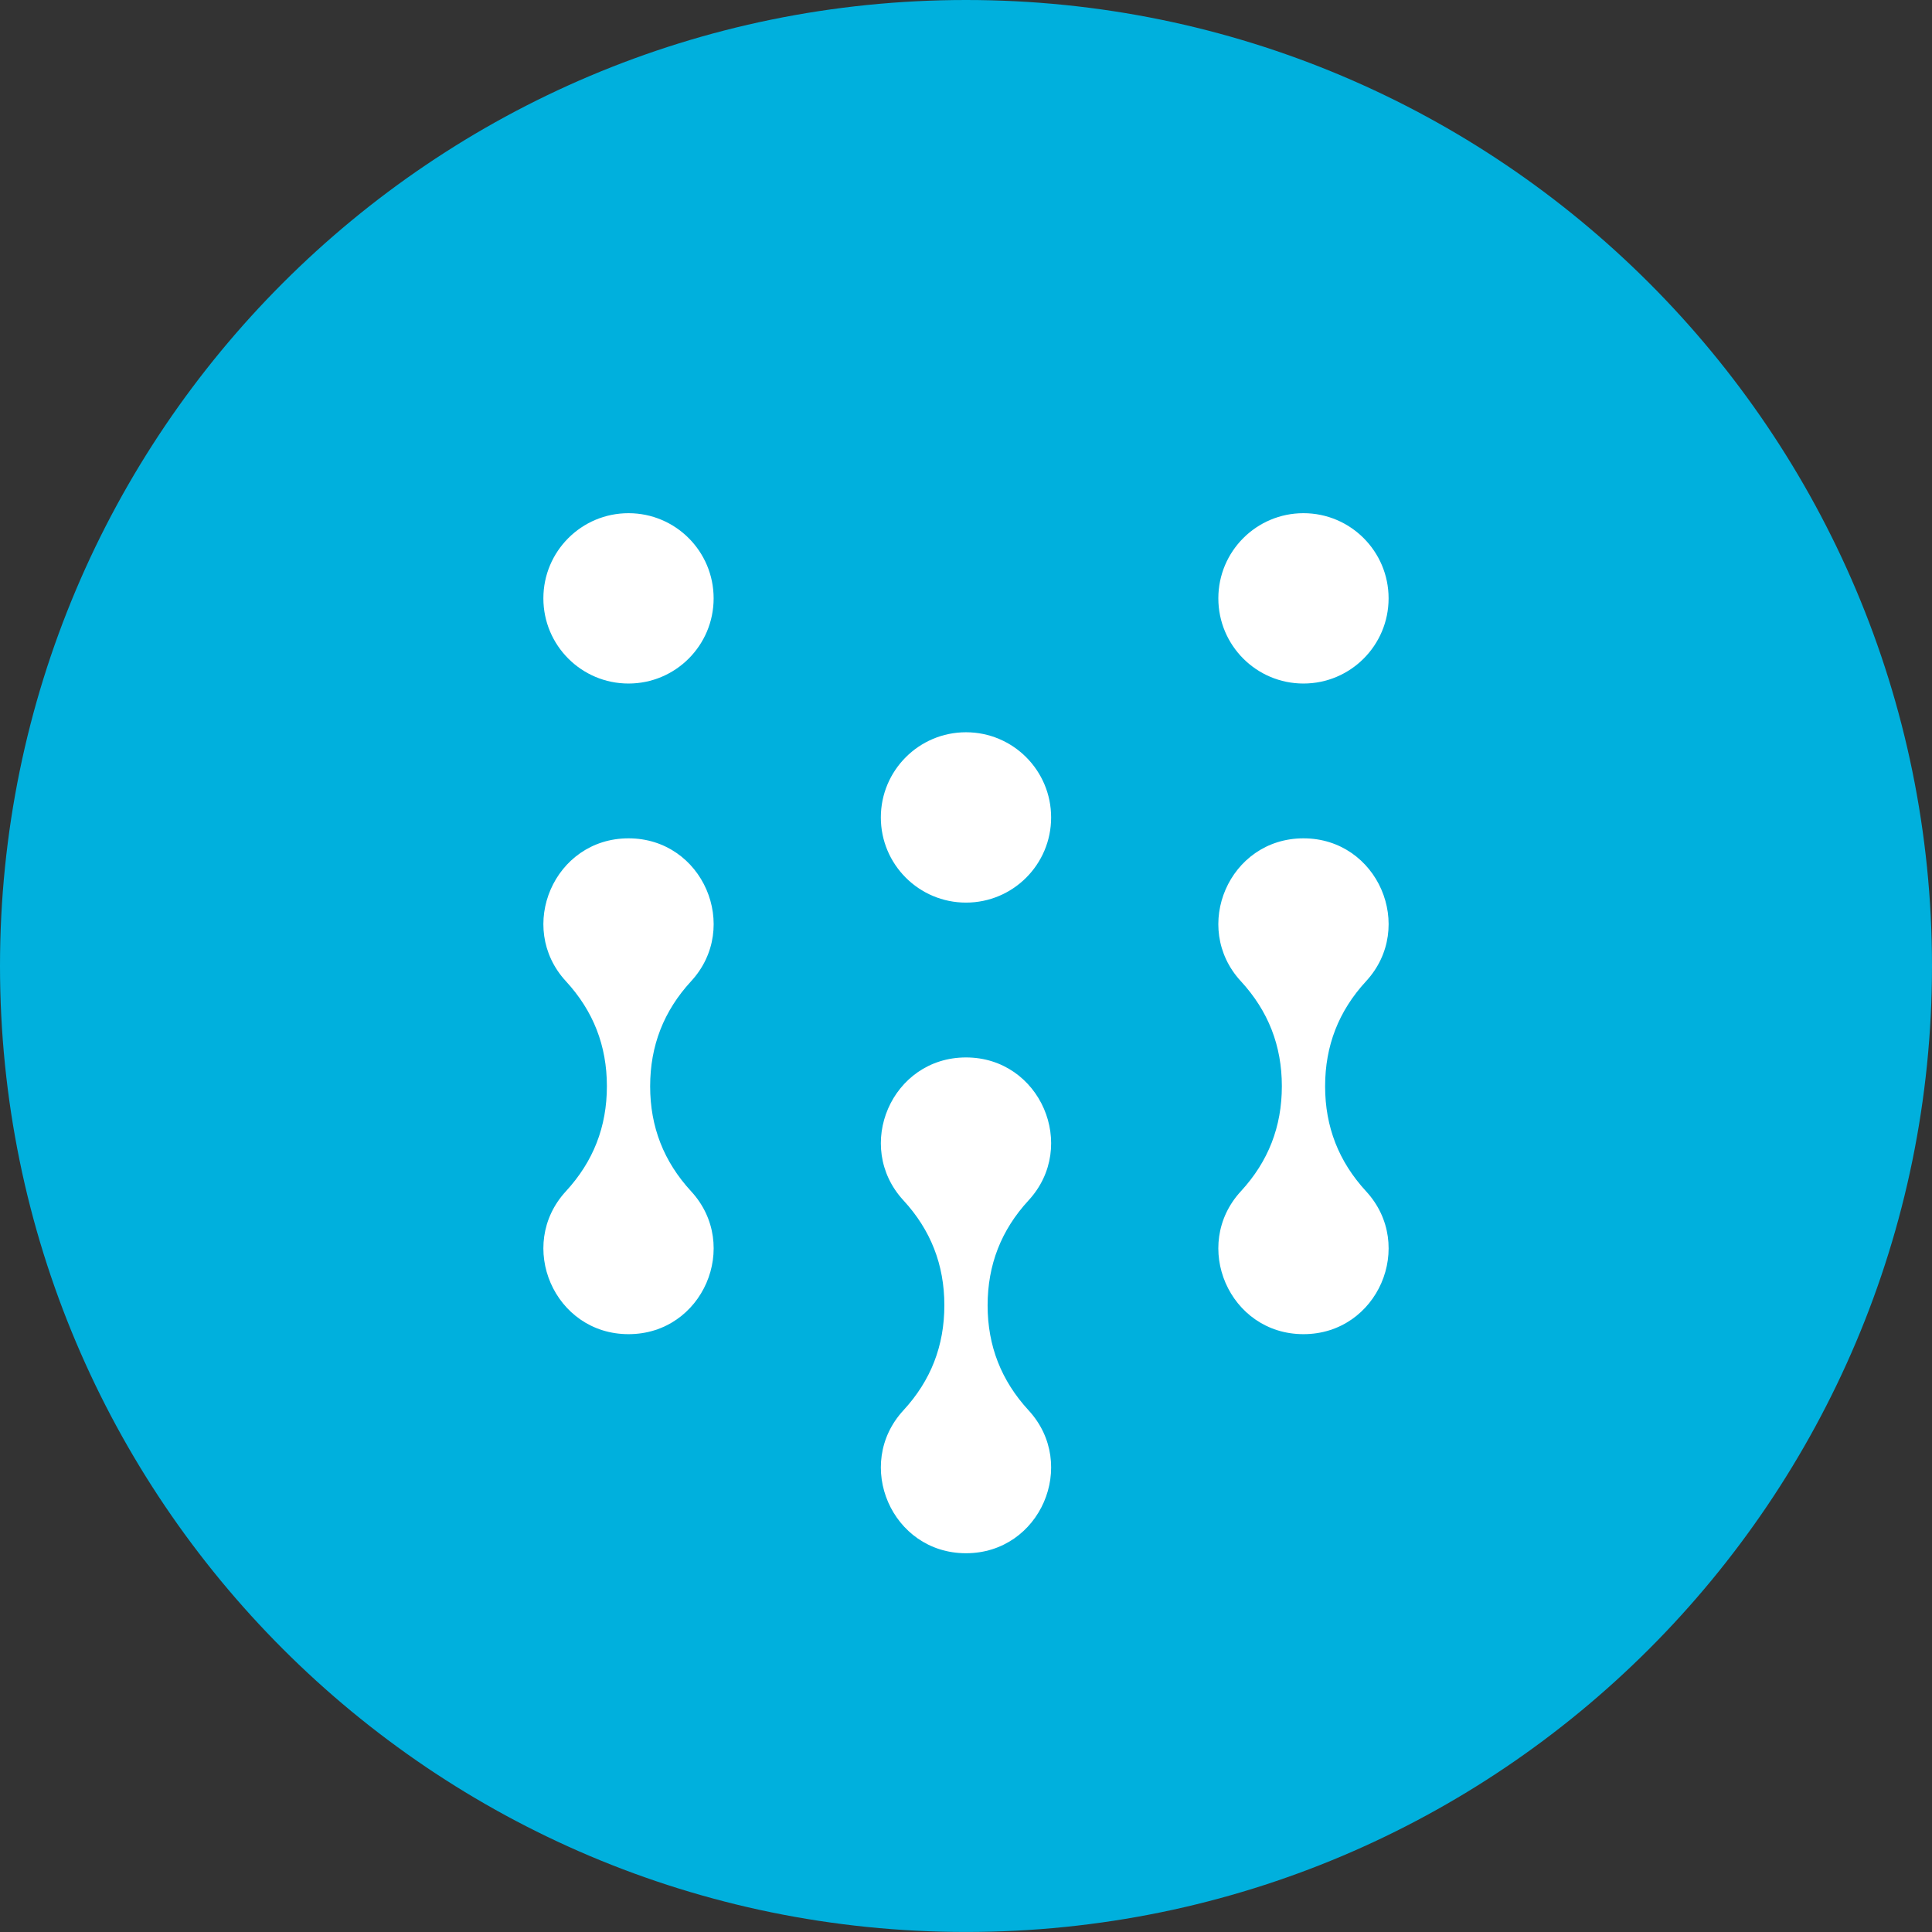 <?xml version="1.0" encoding="UTF-8"?>
<svg width="64px" height="64px" viewBox="0 0 64 64" version="1.1" xmlns="http://www.w3.org/2000/svg" xmlns:xlink="http://www.w3.org/1999/xlink">
    <rect x="0" y="0" width="64" height="64" fill="#333333" stroke="none"/>
    <!-- Generator: sketchtool 46.2 (44496) - http://www.bohemiancoding.com/sketch -->
    <title>EFD21CEE-DDC9-41CC-AB3D-7CA185A71CF7</title>
    <desc>Created with sketchtool.</desc>
    <defs></defs>
    <g id="Page-1" stroke="none" stroke-width="1" fill="none" fill-rule="evenodd">
        <g id="index-v.2" transform="translate(-834, -1972)">
            <g id="table" transform="translate(251, 1970)">
                <g id="Merit" transform="translate(583, 2)">
                    <path d="M32,-5.17363929e-14 C49.673,-5.17363929e-14 64,14.326 64,32 C64,49.672 49.673,63.999 32,63.999 C14.327,63.999 -8.43769499e-15,49.672 -8.43769499e-15,32 C-8.43769499e-15,14.326 14.327,-5.17363929e-14 32,-5.17363929e-14 Z" id="Shape-10-copy-9" fill="#00B0DD"></path>
                    <path d="M34.074,39.762 C35.724,37.971 34.464,35.029 32,35.029 C29.535,35.029 28.276,37.971 29.926,39.762 C30.833,40.747 31.283,41.899 31.283,43.238 C31.283,44.582 30.836,45.733 29.926,46.72 C28.276,48.511 29.535,51.453 32,51.453 C34.464,51.453 35.724,48.511 34.074,46.72 C33.167,45.735 32.716,44.583 32.716,43.243 C32.716,41.9 33.164,40.749 34.074,39.762 M20.82,22.643 C22.378,22.643 23.64,21.38 23.64,19.821 C23.64,18.263 22.378,17 20.82,17 C19.262,17 18,18.263 18,19.821 C18,21.38 19.262,22.643 20.82,22.643 M45.253,32.504 C46.904,30.714 45.644,27.771 43.179,27.771 C40.715,27.771 39.455,30.714 41.105,32.504 C42.013,33.489 42.463,34.641 42.463,35.981 C42.463,37.324 42.015,38.475 41.105,39.463 C39.455,41.254 40.715,44.196 43.179,44.196 C45.644,44.196 46.904,41.253 45.253,39.463 C44.346,38.478 43.896,37.326 43.896,35.986 C43.896,34.643 44.343,33.492 45.253,32.504 M43.179,22.643 C44.736,22.643 45.999,21.38 45.999,19.821 C45.999,18.263 44.736,17 43.179,17 C41.621,17 40.359,18.263 40.359,19.821 C40.359,21.38 41.621,22.643 43.179,22.643 M22.894,32.504 C24.545,30.714 23.285,27.771 20.821,27.771 C18.356,27.771 17.097,30.714 18.746,32.504 C19.654,33.489 20.104,34.641 20.104,35.981 C20.104,37.324 19.656,38.475 18.746,39.463 C17.097,41.254 18.356,44.196 20.821,44.196 C23.285,44.196 24.545,41.253 22.894,39.463 C21.987,38.478 21.537,37.326 21.537,35.986 C21.537,34.643 21.985,33.492 22.894,32.504 M32,29.9 C33.557,29.9 34.82,28.637 34.82,27.079 C34.82,25.521 33.557,24.257 32,24.257 C30.442,24.257 29.179,25.521 29.179,27.079 C29.179,28.637 30.442,29.9 32,29.9" id="Fill-6" fill="#FFFFFF"></path>
                </g>
            </g>
        </g>
    </g>
</svg>